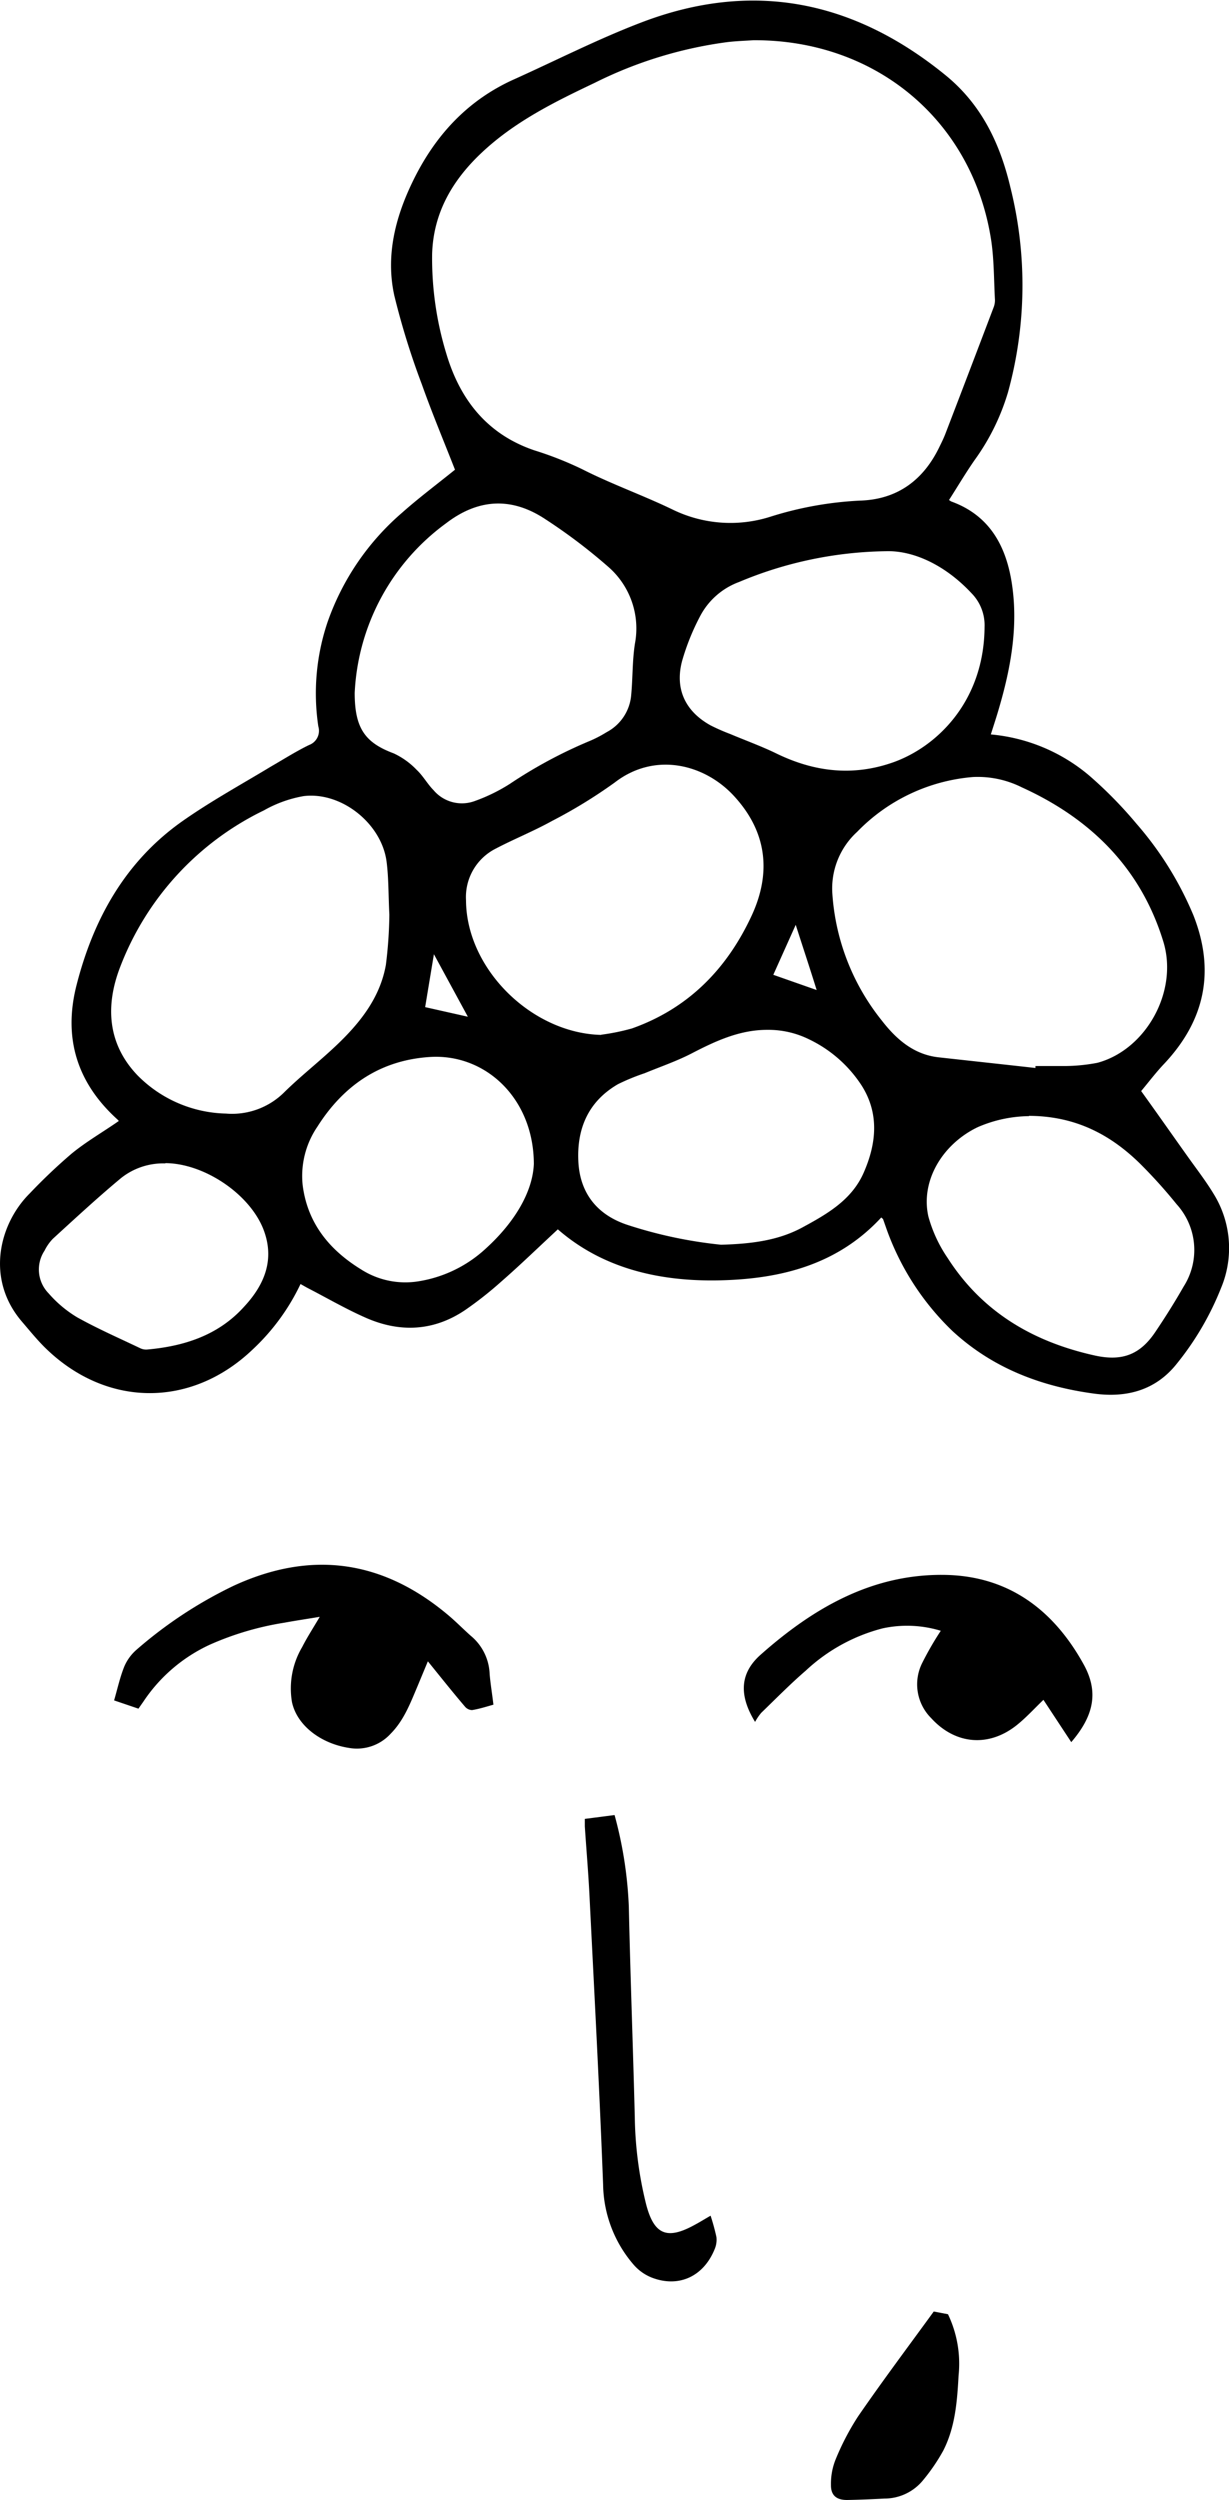 <svg xmlns="http://www.w3.org/2000/svg" id="e269cd87-fd4b-4b44-9d47-fea8f5839847" data-name="Layer 1" viewBox="0 0 172.66 351.12"><path d="M83.09,86.15c-1.54-3.94-3.22-7.94-4.66-12a107.09,107.09,0,0,1-3.86-12.44c-1.22-5.53.09-10.87,2.52-15.91,3.09-6.44,7.64-11.47,14.24-14.45,6-2.7,11.81-5.67,17.9-8,15.65-6,29.88-3.11,42.77,7.39,5.06,4.12,7.67,9.61,9.12,15.76a56.6,56.6,0,0,1-.34,28.78,31.55,31.55,0,0,1-4.69,9.52c-1.25,1.8-2.37,3.69-3.59,5.6a1.43,1.43,0,0,0,.33.22c5.17,1.88,7.53,5.94,8.41,11,1.06,6.17,0,12.17-1.74,18.09-.34,1.18-.73,2.35-1.13,3.62a24.83,24.83,0,0,1,13.85,5.8,59.26,59.26,0,0,1,6.61,6.74,47.21,47.21,0,0,1,8,12.86c3.09,7.84,1.62,14.78-4.13,20.88-1.1,1.16-2.07,2.44-3.21,3.81,2,2.77,4.26,6,6.54,9.2,1.25,1.76,2.58,3.47,3.69,5.32a14.46,14.46,0,0,1,1,13.12,40.67,40.67,0,0,1-6.2,10.62c-2.95,3.74-7,4.84-11.58,4.24-7.49-1-14.3-3.58-19.94-8.78a37.08,37.08,0,0,1-9.44-14.8c-.11-.3-.21-.61-.32-.9,0-.07-.11-.11-.26-.27-6.09,6.59-14,8.62-22.58,8.83s-16.56-1.67-22.86-7.16c-2.7,2.5-5.27,5-7.93,7.32a51.51,51.51,0,0,1-5.07,4c-4.43,3-9.2,3.21-14,1.09-2.77-1.22-5.4-2.75-8.09-4.14-.35-.18-.68-.38-1.06-.59a30.34,30.34,0,0,1-6.71,9.18C46,218,34,217.88,25.42,209.38c-1.13-1.13-2.14-2.38-3.18-3.59-5.13-6-3.18-13.74,1.11-18a77.86,77.86,0,0,1,5.9-5.6c2.05-1.68,4.36-3,6.61-4.57a1.7,1.7,0,0,0-.19-.21C30,172.28,28.05,166,29.9,158.63c2.36-9.32,6.84-17.42,14.84-23.08,4-2.82,8.33-5.19,12.53-7.73,1.74-1,3.48-2.11,5.31-3a2.13,2.13,0,0,0,1.31-2.62,31.27,31.27,0,0,1,1.3-14.65A35.86,35.86,0,0,1,75.67,92.18C78,90.11,80.49,88.25,83.09,86.15ZM125,25.83c-1,.07-2.31.11-3.61.26a58.81,58.81,0,0,0-18.68,5.73c-5.63,2.67-11.22,5.44-15.83,9.77-4.11,3.85-6.82,8.44-7,14.23a45.81,45.81,0,0,0,2,14.05c1.93,6.49,5.78,11.34,12.39,13.57a48.25,48.25,0,0,1,6.73,2.66c4.12,2.09,8.51,3.64,12.67,5.65a18.5,18.5,0,0,0,13.74,1A49.55,49.55,0,0,1,140,90.49c5.24-.16,8.91-2.88,11.16-7.57.3-.61.6-1.22.84-1.85q3.41-8.88,6.78-17.77a2.72,2.72,0,0,0,.17-1c-.15-2.75-.12-5.52-.51-8.23C155.93,37.28,142.35,25.74,125,25.83Zm39.64,144.35,0-.28c1.16,0,2.32,0,3.48,0a25.1,25.1,0,0,0,5.22-.45c6.8-1.82,11.4-10,9.27-17-3.15-10.32-10.2-17.29-19.89-21.69a13.85,13.85,0,0,0-6.84-1.45,25.57,25.57,0,0,0-16.3,7.71,10.76,10.76,0,0,0-3.48,8.58,31.8,31.8,0,0,0,6.95,17.91c2,2.58,4.43,4.75,7.91,5.16C155.56,169.18,160.11,169.67,164.66,170.18ZM73.87,148.65c-.14-2.76-.09-5.13-.39-7.46-.7-5.33-6.32-9.84-11.64-9.2a17.3,17.3,0,0,0-5.58,2A40.52,40.52,0,0,0,36.05,156c-2.09,5.42-1.79,10.78,2.43,15.2a18,18,0,0,0,12.44,5.38,10.38,10.38,0,0,0,8.25-3.06c2.28-2.23,4.81-4.21,7.13-6.4,3.36-3.17,6.24-6.72,7.08-11.41A61.16,61.16,0,0,0,73.87,148.65ZM69,117.5c0,5,1.49,7,5.48,8.49a10.69,10.69,0,0,1,3.23,2.32c.9.84,1.52,2,2.37,2.85a5.21,5.21,0,0,0,5.8,1.52,24.53,24.53,0,0,0,4.91-2.4,65.47,65.47,0,0,1,11.15-6,17.09,17.09,0,0,0,2.44-1.26,6.5,6.5,0,0,0,3.47-5.28c.22-2.38.15-4.8.52-7.16a11.47,11.47,0,0,0-3.78-10.82,77.46,77.46,0,0,0-8.76-6.63c-4.78-3.19-9.47-2.92-14,.55A31.32,31.32,0,0,0,69,117.5Zm34.66,48a30.33,30.33,0,0,0,4.3-.88c7.9-2.8,13.32-8.34,16.79-15.8,2.83-6.08,2.16-11.84-2.48-16.86-4.12-4.46-11.09-6.23-16.72-1.89a70,70,0,0,1-8.86,5.43c-2.54,1.41-5.26,2.5-7.84,3.85a7.62,7.62,0,0,0-4.21,7.27C84.68,156.27,93.87,165.3,103.62,165.53ZM143.53,97.6A55,55,0,0,0,123,101.92a10.13,10.13,0,0,0-5.46,4.78A32.66,32.66,0,0,0,115,113c-1.05,3.93.44,7.09,4,9.06a27.84,27.84,0,0,0,2.73,1.2c2.16.91,4.37,1.71,6.48,2.73,5.3,2.59,10.72,3.25,16.35,1.29,6.17-2.15,12.87-8.55,12.93-19.06a6.41,6.41,0,0,0-1.84-4.73C152,99.58,147.5,97.44,143.53,97.6ZM120.46,195c4.62-.12,8.23-.69,11.46-2.44,3.42-1.86,6.9-3.83,8.58-7.66,1.81-4.11,2.22-8.32-.28-12.26a18.15,18.15,0,0,0-7.39-6.49,12.9,12.9,0,0,0-5.89-1.33c-3.88,0-7.26,1.58-10.62,3.32-2.11,1.09-4.38,1.86-6.58,2.77a30.1,30.1,0,0,0-3.75,1.54c-4.21,2.44-5.83,6.32-5.56,11,.27,4.48,2.79,7.45,7,8.8A62.61,62.61,0,0,0,120.46,195Zm43.26-18.06a18.5,18.5,0,0,0-7.24,1.57c-5,2.43-8,7.61-6.88,12.54a19.45,19.45,0,0,0,2.7,5.81c4.86,7.59,12,11.78,20.68,13.7,3.78.83,6.32-.07,8.48-3.28,1.41-2.09,2.75-4.22,4-6.41a9.56,9.56,0,0,0-1-11.57,71,71,0,0,0-5.13-5.69C175.11,179.47,170.18,176.92,163.72,176.9Zm-69.55,6.76c0-9.22-6.77-15.55-14.58-15.07-7,.44-12.16,4-15.83,9.79a12.3,12.3,0,0,0-2.07,8.2c.67,5.35,3.76,9.12,8.23,11.86a11.52,11.52,0,0,0,7.9,1.68,18.08,18.08,0,0,0,9.66-4.68C91.42,191.89,94,187.63,94.17,183.66Zm-51.77-.12a9.51,9.51,0,0,0-6.25,2.08c-3.28,2.73-6.41,5.63-9.56,8.51a6.58,6.58,0,0,0-1.16,1.66,4.79,4.79,0,0,0,.57,6,16.67,16.67,0,0,0,4,3.36c2.89,1.61,5.93,2.94,8.92,4.37a1.91,1.91,0,0,0,.92.16c5.2-.46,10-2,13.61-6,2.89-3.1,4.4-6.7,2.68-11C54.11,187.76,47.78,183.57,42.4,183.54Zm85.41-26.49,6.09,2.14c-1-3.22-2-6.21-2.94-9.16Zm-47.68-2.89c-.4,2.41-.82,4.94-1.23,7.43l6,1.35Z" transform="translate(-19.17 -20.18)"></path><path d="M88.49,259.6c-1,.28-2,.6-3,.76a1.34,1.34,0,0,1-1-.49c-1.71-2-3.39-4.12-5.21-6.36l-1.47,3.54c-1,2.36-1.9,4.75-3.75,6.62a6.42,6.42,0,0,1-5.87,2c-4-.62-7.31-3.19-8-6.43a11.42,11.42,0,0,1,1.43-7.73c.7-1.38,1.55-2.68,2.47-4.25-1.8.3-3.42.54-5,.83a41.67,41.67,0,0,0-10.41,3.07,22.55,22.55,0,0,0-9.36,8l-.7,1L35.2,259c.47-1.62.82-3.23,1.42-4.73a6.49,6.49,0,0,1,1.71-2.37,60.62,60.62,0,0,1,13.66-9c10.84-5,20.84-3.64,30,4,1.14.94,2.17,2,3.29,3a7.31,7.31,0,0,1,2.68,5.4C88.07,256.64,88.31,258.05,88.49,259.6Z" transform="translate(-19.17 -20.18)"></path><path d="M169.67,264.86l-3.91-5.94c-1.28,1.23-2.44,2.51-3.77,3.57-3.93,3.12-8.62,2.71-12-1a6.7,6.7,0,0,1-1.25-7.77,44.13,44.13,0,0,1,2.6-4.5,16.25,16.25,0,0,0-8.17-.34,24.92,24.92,0,0,0-10.8,5.94c-2.17,1.87-4.19,3.93-6.26,5.93a7.56,7.56,0,0,0-.86,1.27c-2.3-3.75-2.13-6.85.76-9.42,7.37-6.54,15.64-11.37,25.84-11.23,9.08.13,15.45,5,19.67,12.77C173.53,257.93,172.79,261.23,169.67,264.86Z" transform="translate(-19.17 -20.18)"></path><path d="M119,331.37a30.81,30.81,0,0,1,.82,3,3.35,3.35,0,0,1-.24,1.68c-1.56,3.87-5.07,5.49-8.88,4a6.57,6.57,0,0,1-2.49-1.77,17.61,17.61,0,0,1-4.31-11.26c-.51-13.45-1.23-26.89-1.9-40.33-.16-3.35-.45-6.69-.67-10,0-.31,0-.63,0-1.05l4.18-.54a57.17,57.17,0,0,1,2,12.8c.22,9.86.59,19.72.84,29.58a53.84,53.84,0,0,0,1.6,12.32c1.1,4.19,2.88,5,6.72,2.91C117.39,332.33,118.13,331.87,119,331.37Z" transform="translate(-19.17 -20.18)"></path><path d="M150.35,344.83l2,.38a16.1,16.1,0,0,1,1.49,8.6c-.2,3.64-.47,7.27-2.16,10.57a26.68,26.68,0,0,1-2.82,4.13,7,7,0,0,1-5.43,2.59c-1.75.09-3.51.17-5.26.2-1.48,0-2.28-.64-2.26-2.12a9.11,9.11,0,0,1,.62-3.49,36,36,0,0,1,3.19-6.13C143.19,354.52,146.87,349.62,150.35,344.83Z" transform="translate(-19.17 -20.18)"></path></svg>